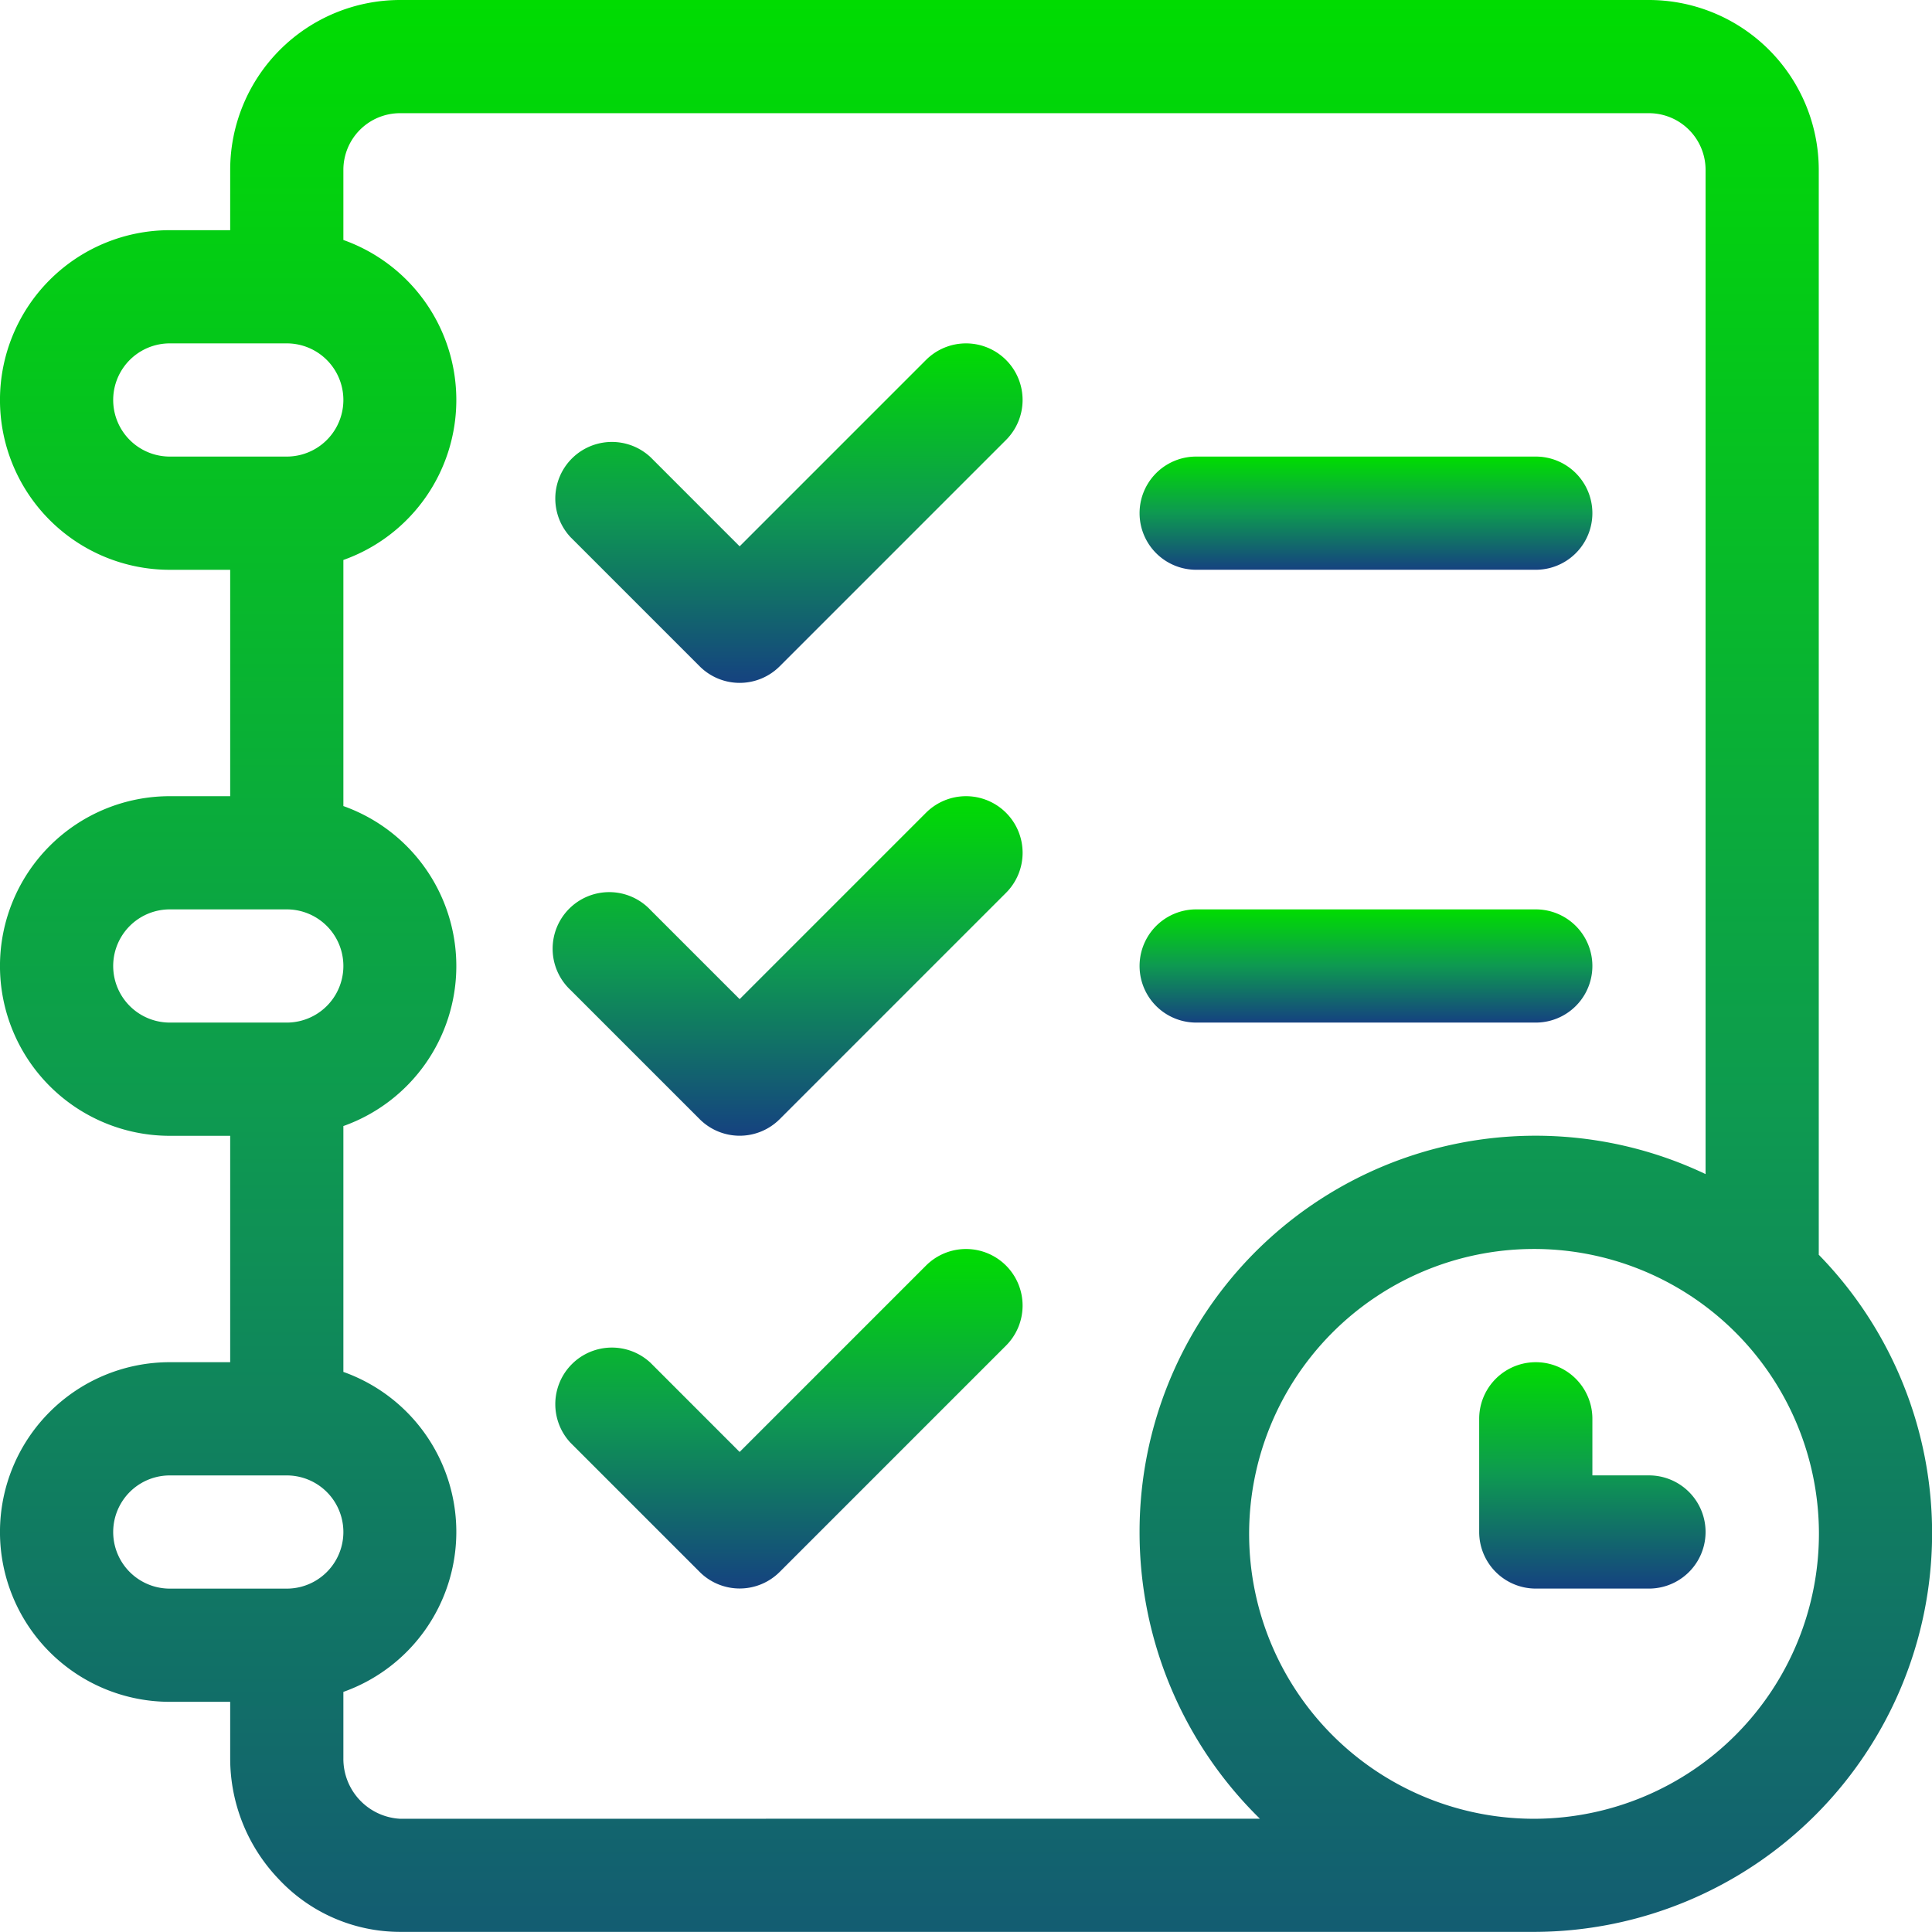 <svg xmlns="http://www.w3.org/2000/svg" xmlns:xlink="http://www.w3.org/1999/xlink" id="planning" width="48.303" height="48.303" viewBox="0 0 48.303 48.303"><defs><linearGradient id="linear-gradient" x1="0.5" x2="0.5" y2="1" gradientUnits="objectBoundingBox"><stop offset="0" stop-color="#0d0"></stop><stop offset="0.496" stop-color="#0e9951"></stop><stop offset="1" stop-color="#154280"></stop></linearGradient></defs><g id="Group_465" data-name="Group 465"><g id="Group_464" data-name="Group 464"><path id="Path_917" data-name="Path 917" d="M45.472,31.378V4.245A4.25,4.25,0,0,0,41.227,0H10A4.25,4.25,0,0,0,5.755,4.245V5.755H4.245a4.245,4.245,0,1,0,0,8.491H5.755v5.66H4.245a4.245,4.245,0,0,0,0,8.491H5.755v5.66H4.245a4.245,4.245,0,0,0,0,8.491H5.755v1.415a4.364,4.364,0,0,0,1.221,3.026A4.158,4.158,0,0,0,10,48.3H38.4a9.968,9.968,0,0,0,7.076-16.925ZM4.245,11.415a1.415,1.415,0,0,1,0-2.83H7.17a1.415,1.415,0,0,1,0,2.83Zm0,14.151a1.415,1.415,0,0,1,0-2.83H7.17a1.415,1.415,0,1,1,0,2.83ZM7.17,39.718H4.245a1.415,1.415,0,0,1,0-2.83H7.17a1.415,1.415,0,1,1,0,2.83ZM10,45.472a1.5,1.5,0,0,1-1.415-1.509V42.3a4.245,4.245,0,0,0,0-8V28.153a4.245,4.245,0,0,0,0-8V14a4.245,4.245,0,0,0,0-8V4.245A1.417,1.417,0,0,1,10,2.83H41.227a1.417,1.417,0,0,1,1.415,1.415V29.354A9.9,9.9,0,0,0,28.491,38.3a10.017,10.017,0,0,0,3.008,7.17Zm28.4,0a7.123,7.123,0,1,1,7.076-7.17A7.131,7.131,0,0,1,38.4,45.472Z" fill="url(#linear-gradient)"></path></g></g><g id="Group_467" data-name="Group 467" transform="translate(28.491 11.415)"><g id="Group_466" data-name="Group 466"><path id="Path_918" data-name="Path 918" d="M311.906,121h-8.491a1.415,1.415,0,1,0,0,2.83h8.491a1.415,1.415,0,0,0,0-2.83Z" transform="translate(-302 -121)" fill="url(#linear-gradient)"></path></g></g><g id="Group_469" data-name="Group 469" transform="translate(28.491 22.736)"><g id="Group_468" data-name="Group 468"><path id="Path_919" data-name="Path 919" d="M311.906,241h-8.491a1.415,1.415,0,1,0,0,2.83h8.491a1.415,1.415,0,0,0,0-2.83Z" transform="translate(-302 -241)" fill="url(#linear-gradient)"></path></g></g><g id="Group_471" data-name="Group 471" transform="translate(36.982 34.057)"><g id="Group_470" data-name="Group 470"><path id="Path_920" data-name="Path 920" d="M396.245,363.83H394.83v-1.415a1.415,1.415,0,1,0-2.83,0v2.83a1.415,1.415,0,0,0,1.415,1.415h2.83a1.415,1.415,0,0,0,0-2.83Z" transform="translate(-392 -361)" fill="url(#linear-gradient)"></path></g></g><g id="Group_473" data-name="Group 473" transform="translate(13.848 8.585)"><g id="Group_472" data-name="Group 472"><path id="Path_921" data-name="Path 921" d="M158.087,91.414a1.415,1.415,0,0,0-2,0l-4.66,4.66L149.2,93.846a1.415,1.415,0,0,0-2,2l3.228,3.228a1.415,1.415,0,0,0,2,0l5.66-5.66A1.415,1.415,0,0,0,158.087,91.414Z" transform="translate(-146.783 -91)" fill="url(#linear-gradient)"></path></g></g><g id="Group_475" data-name="Group 475" transform="translate(13.848 19.906)"><g id="Group_474" data-name="Group 474"><path id="Path_922" data-name="Path 922" d="M158.087,211.414a1.415,1.415,0,0,0-2,0l-4.66,4.66-2.227-2.227a1.415,1.415,0,1,0-2,2l3.228,3.228a1.415,1.415,0,0,0,2,0l5.66-5.66A1.415,1.415,0,0,0,158.087,211.414Z" transform="translate(-146.783 -211)" fill="url(#linear-gradient)"></path></g></g><g id="Group_477" data-name="Group 477" transform="translate(13.848 31.227)"><g id="Group_476" data-name="Group 476"><path id="Path_923" data-name="Path 923" d="M158.087,331.414a1.415,1.415,0,0,0-2,0l-4.66,4.66-2.227-2.228a1.415,1.415,0,0,0-2,2l3.228,3.228a1.415,1.415,0,0,0,2,0l5.66-5.66A1.415,1.415,0,0,0,158.087,331.414Z" transform="translate(-146.783 -331)" fill="url(#linear-gradient)"></path></g></g></svg>